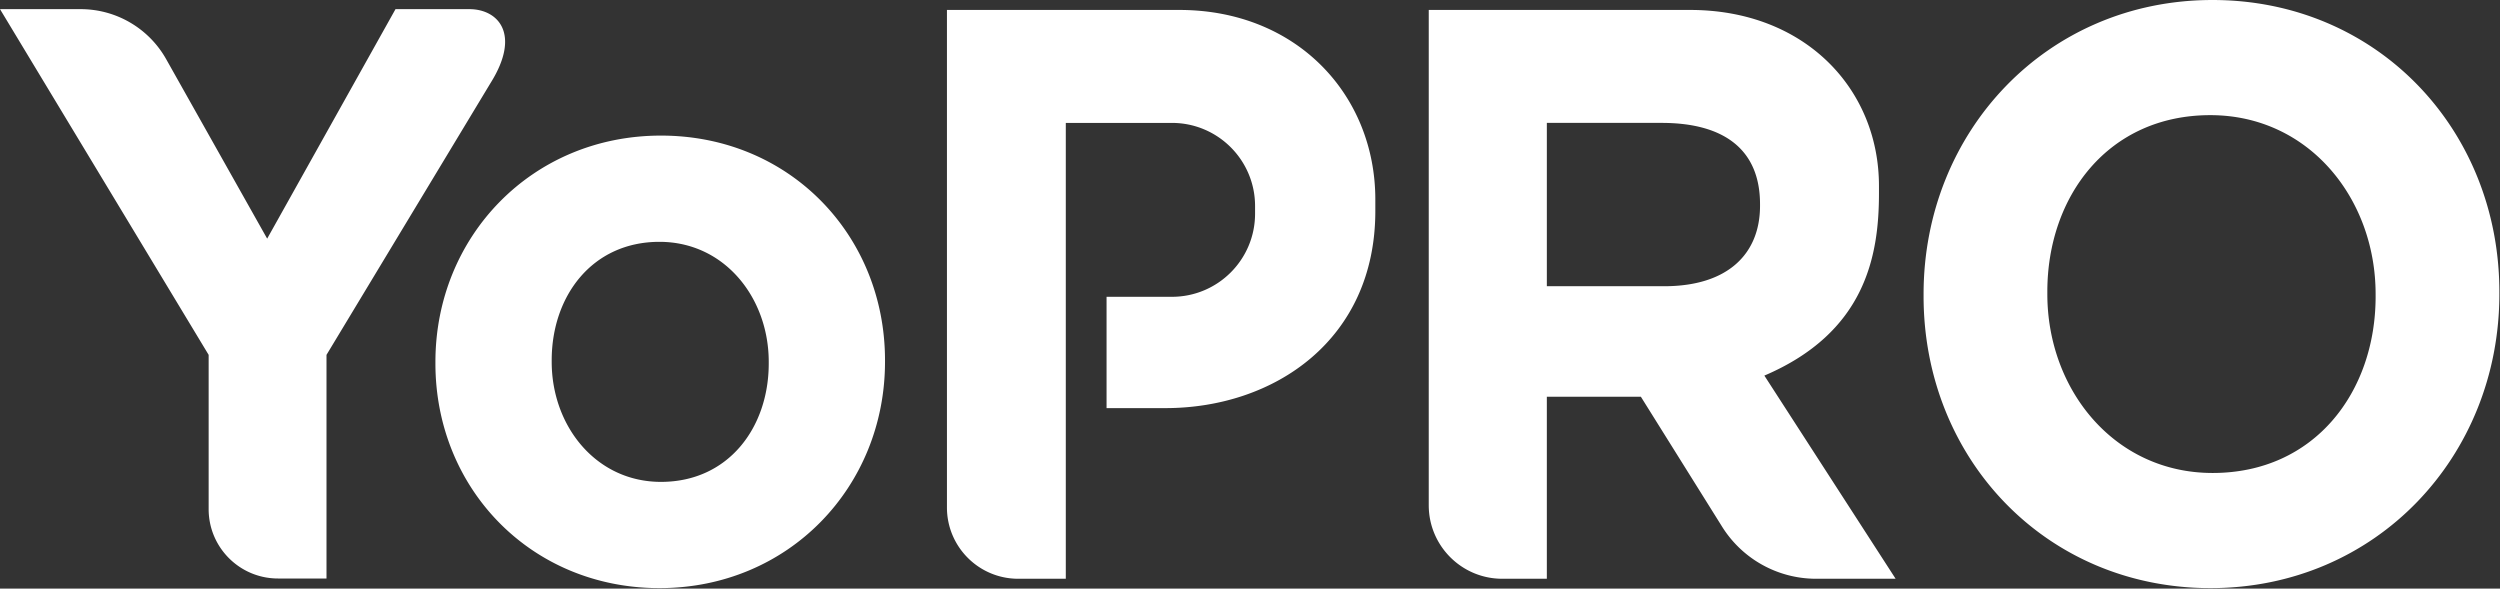 <svg xmlns="http://www.w3.org/2000/svg" width="1185" height="279" fill="none"><rect width="100%" height="100%" fill="#333333" stroke="none"/><g clip-path="url(#a)"><path fill="#fff" d="M1126.04 140.536v-1.146c0-45.28-31.68-84.808-78.36-84.808-48.332 0-77.244 38.396-77.244 83.654v1.154c0 45.271 31.684 84.8 78.354 84.8 48.34 0 77.25-38.396 77.25-83.654Zm-214.263-.146v-1.004C911.777 62.448 970.119.002 1048.71.002c78.11 0 135.99 61.455 135.99 138.38v1.008c0 76.933-58.34 139.383-136.93 139.379-78.11 0-135.993-61.454-135.993-138.379ZM558.981 4.715H448.852v235.829c0 18.659 15.125 33.788 33.787 33.788h22.55V58.257h50.3c21.767 0 39.413 17.641 39.413 39.408v3.608c0 21.767-17.642 39.409-39.413 39.409H524.51v52.766h27.863c51.587 0 99.533-32.32 99.533-93.404v-5.466c0-49.63-37.3-89.863-92.925-89.863Zm229.825 130.958c30.284 0 45.446-15.412 45.446-38.133v-.775c0-25.42-16.5-38.508-46.612-38.508h-54.438v77.416h55.604Zm101.825-47.546v3.563c0 30.008-6.691 65.996-54.325 86.346l62.217 96.296h-37.692a52.545 52.545 0 0 1-44.554-24.684l-38.504-61.595h-44.571v86.279h-21.121c-19.25 0-34.858-15.604-34.858-34.854l.004-234.763h123.871c54.337 0 89.533 37.346 89.533 83.412Zm-526.25 84.167v-.771c0-30.375-20.946-56.891-51.804-56.891-31.959 0-51.071 25.758-51.071 56.121v.77c0 30.371 20.942 56.888 51.804 56.888 31.954 0 51.071-25.758 51.071-56.117Zm-157.992 0v-.771c0-59.2 45.558-107.25 106.921-107.25 60.988 0 106.183 47.288 106.183 106.48v.77c0 59.205-45.558 107.246-106.916 107.246-60.988 0-106.188-47.287-106.188-106.475Zm-107.492-4.087L.001 4.336h38.221c16.804 0 32.3 9.062 40.538 23.704l47.875 85.075 60.829-108.78h35c13.704 0 24.492 11.8 10.213 34.755l-77.921 129.117v106h-22.979c-18.159-.004-32.88-14.721-32.88-32.879v-73.121Z"/></g><defs><clipPath id="a"><path fill="#fff" d="M0 0h1185v279H0z"/></clipPath></defs></svg>